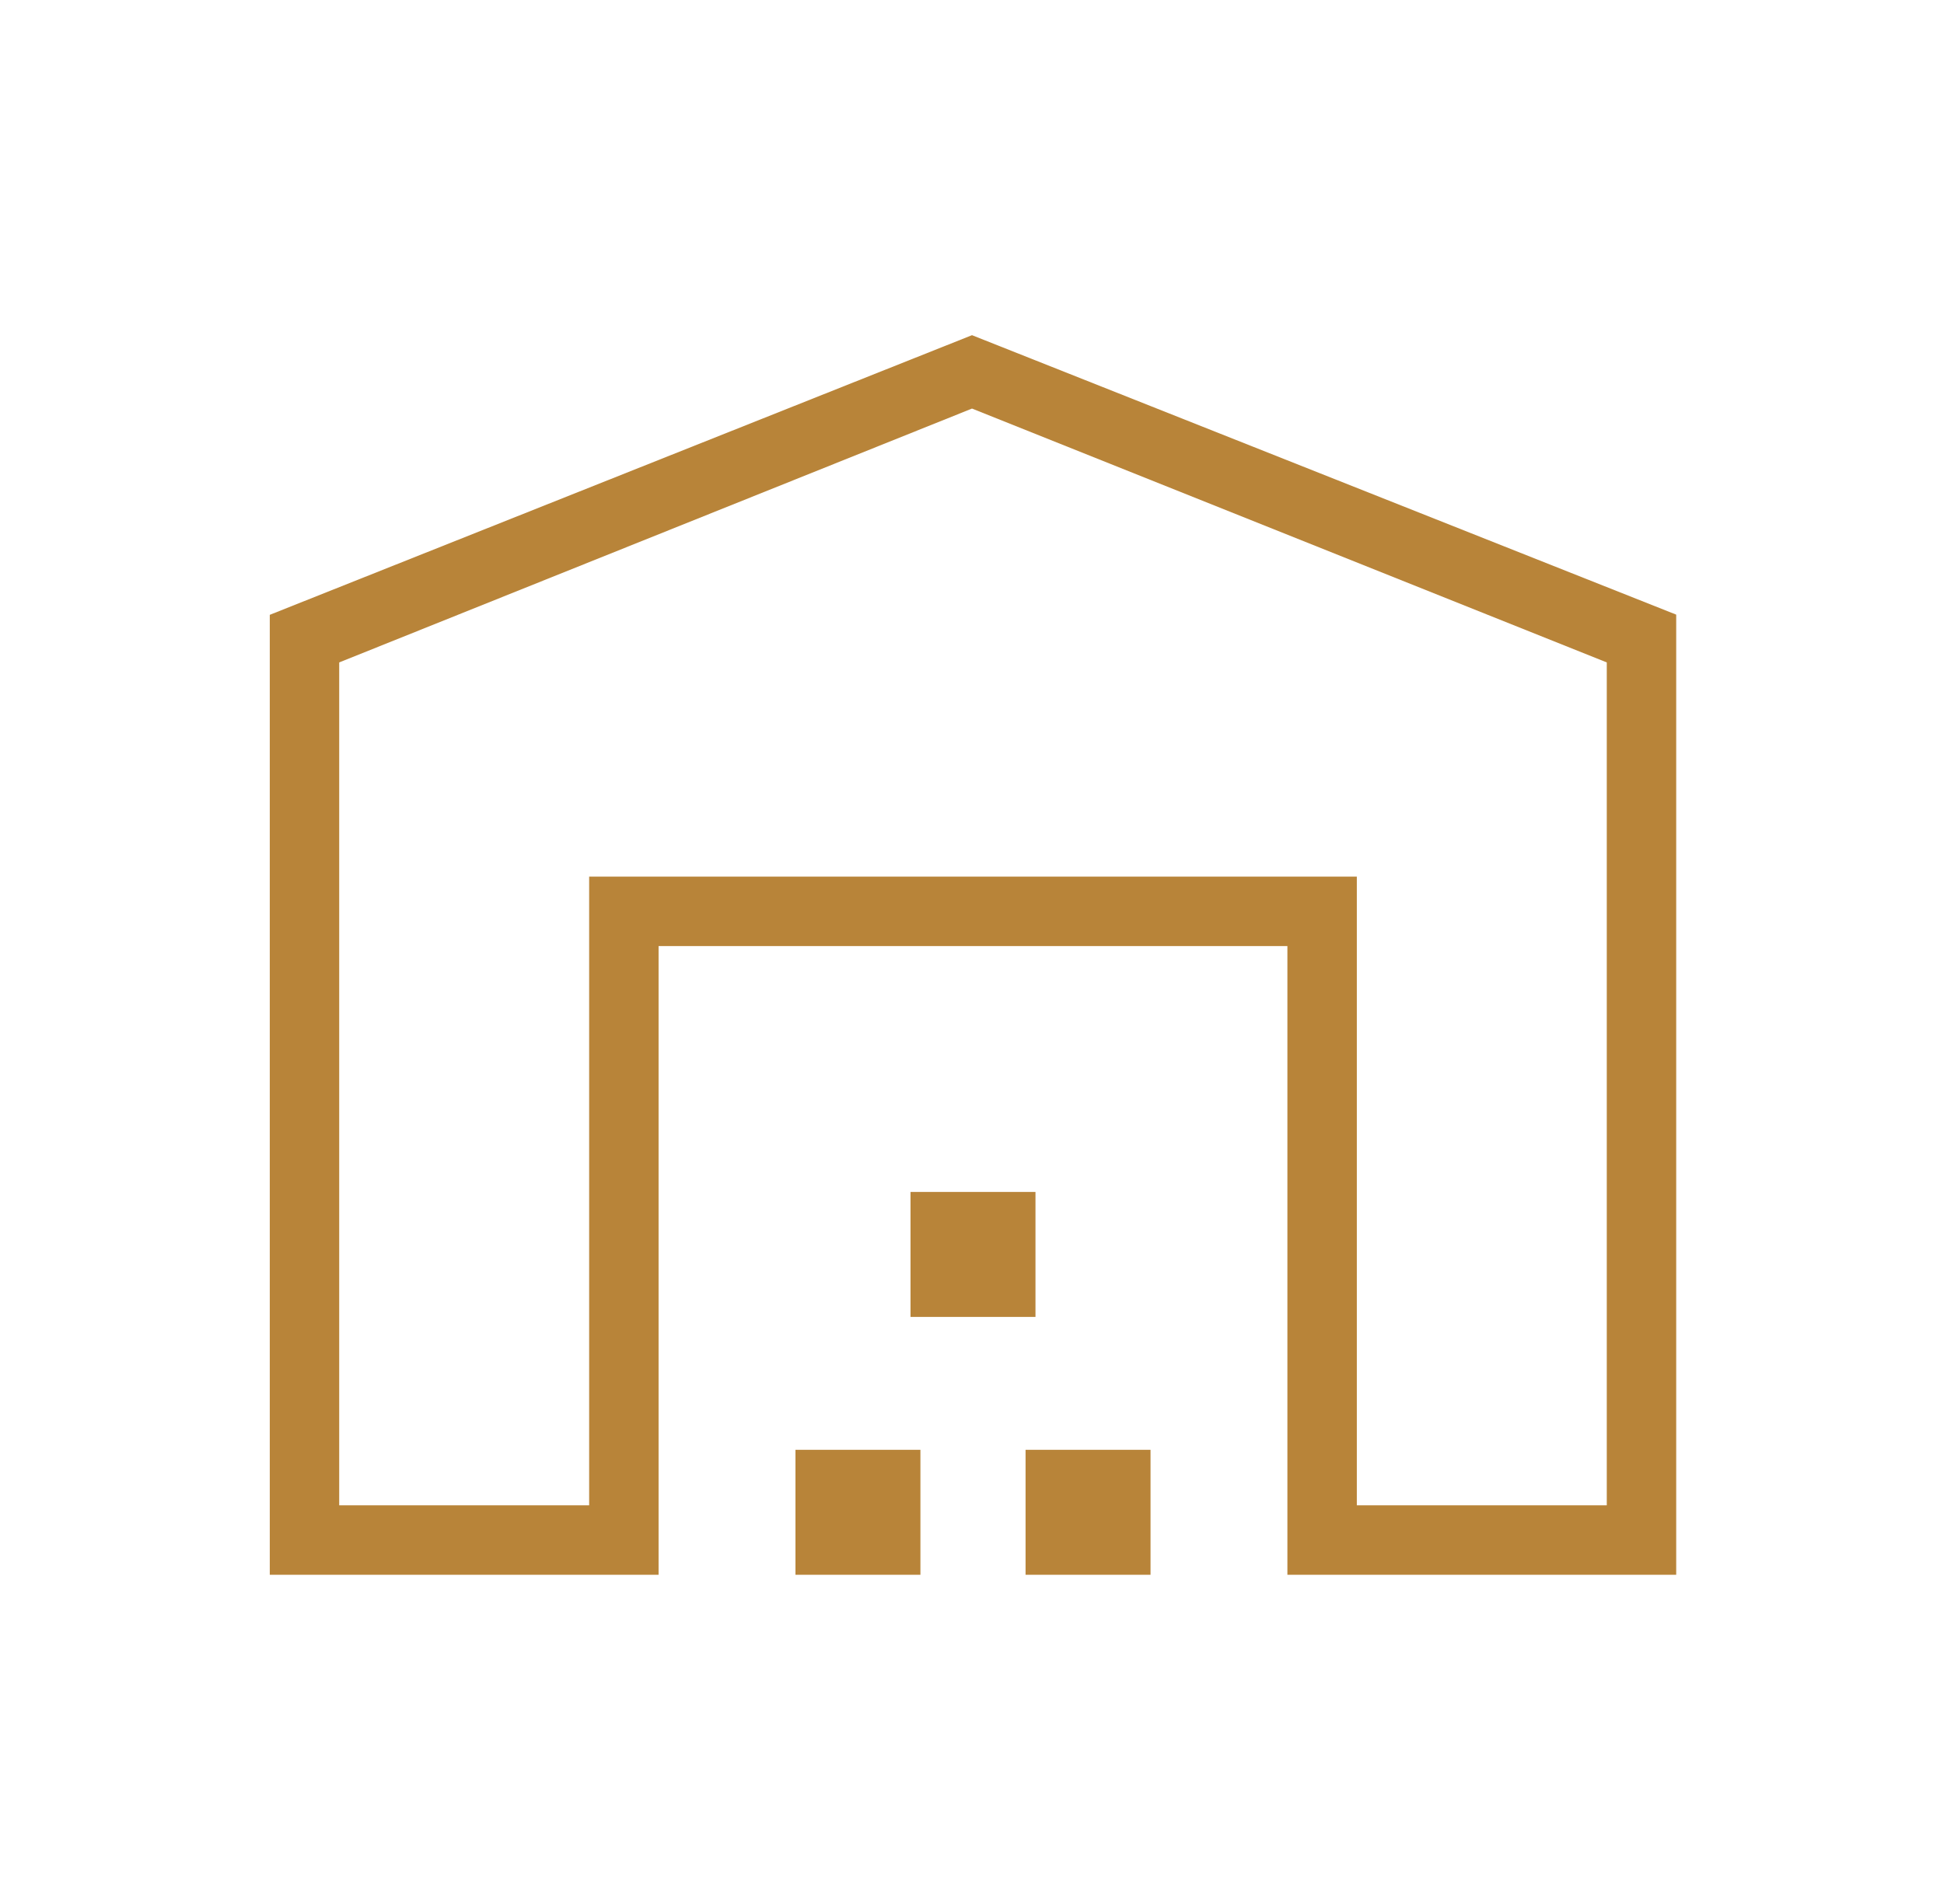 <?xml version="1.0" encoding="UTF-8"?> <svg xmlns="http://www.w3.org/2000/svg" width="49" height="48" viewBox="0 0 49 48" fill="none"><path d="M8.55 37.95H14.85V22.1H34.2V37.95H40.5V16.7L24.5 10.3L8.55 16.7V37.95ZM6.8 39.7V15.5L24.5 8.45L42.25 15.495V39.7H32.45V23.85H16.6V39.7H6.8ZM20.05 39.7V36.55H23.2V39.7H20.05ZM22.95 33.2V30.05H26.1V33.2H22.95ZM25.85 39.7V36.55H29V39.7H25.85Z" fill="#B88439"></path></svg> 